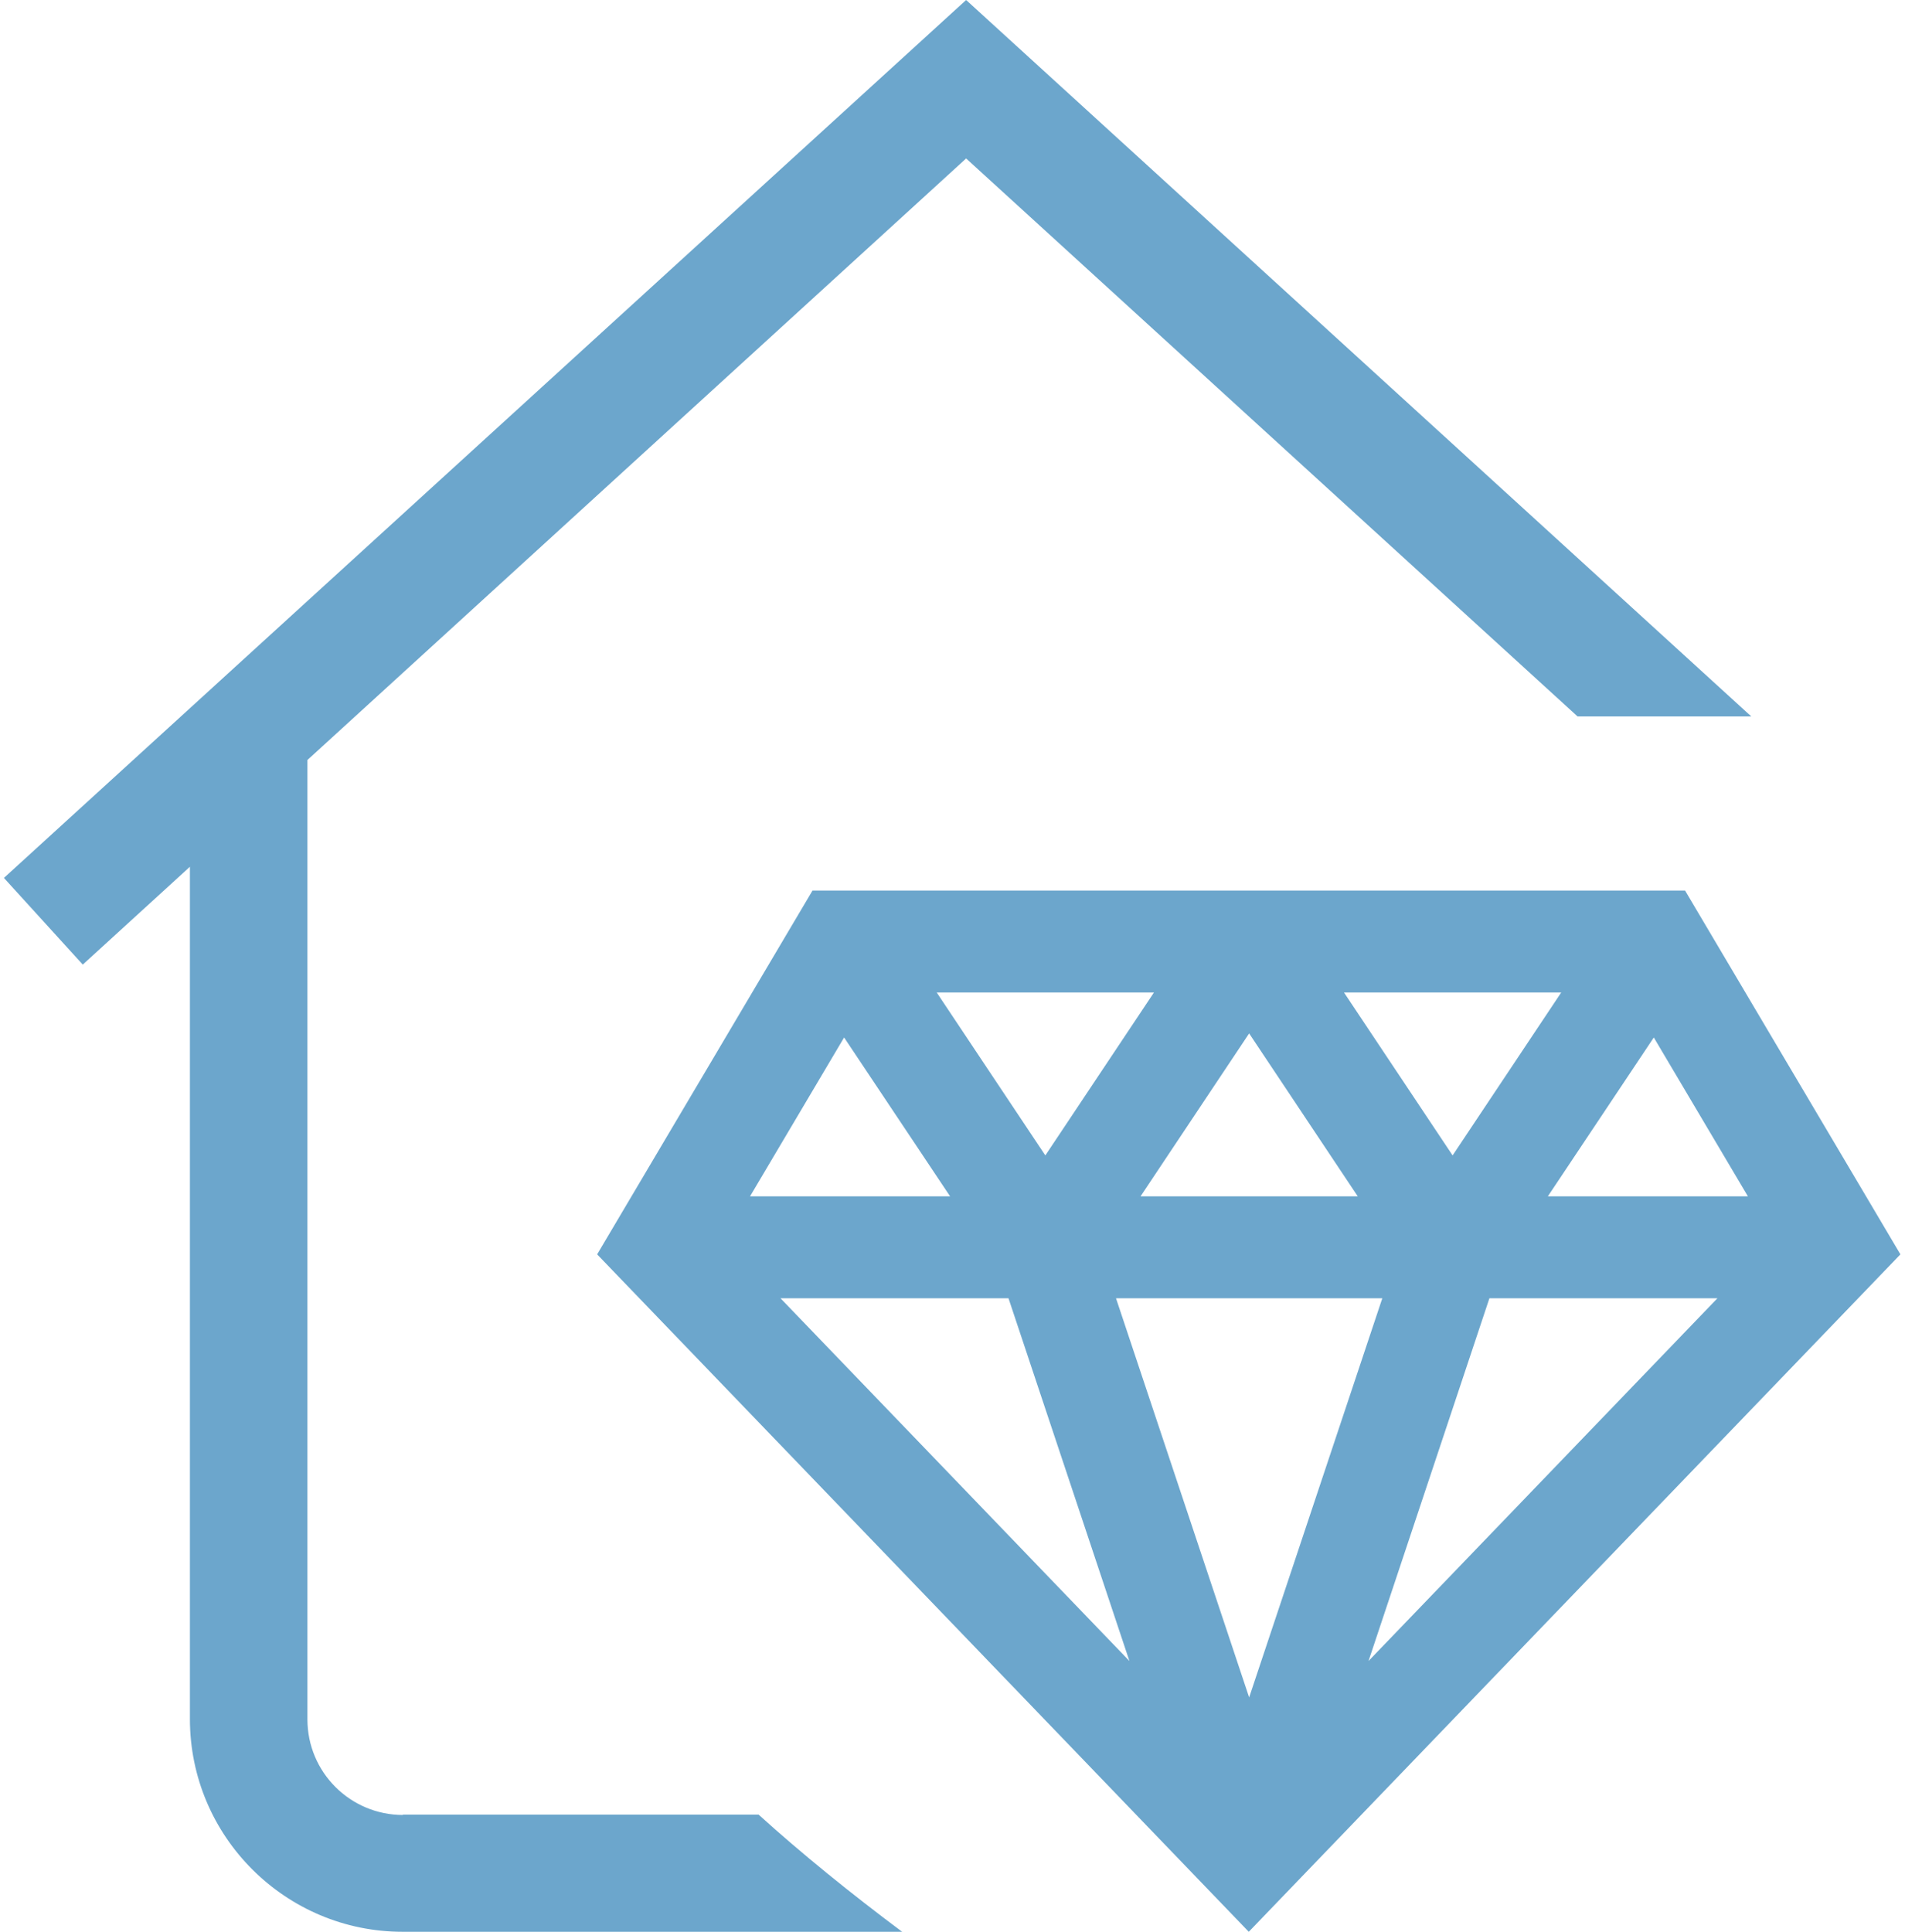 <svg width="71" height="72" viewBox="0 0 71 72" fill="none" xmlns="http://www.w3.org/2000/svg">
<g clip-path="url(#clip0_318_8944)">
<path d="M62.816 33.186H30.282L22.256 46.743L46.542 71.986L70.829 46.743L62.803 33.186H62.816ZM65.145 44.581H57.688L61.638 38.661L65.145 44.581ZM58.187 36.984L54.139 43.056L50.091 36.984H58.187ZM50.604 44.581H42.508L46.556 38.509L50.604 44.581ZM43.008 36.984L38.96 43.056L34.912 36.984H43.008ZM31.46 38.661L35.411 44.581H27.953L31.46 38.661ZM29.09 48.379H37.587L42.093 61.895L29.09 48.379ZM41.594 48.379H51.519L46.556 63.253L41.594 48.379ZM51.006 61.895L55.511 48.379H64.009L51.006 61.895Z" fill="#6CA6CC"/>
<path d="M15.021 67.633C13.052 67.633 11.458 66.039 11.458 64.071V28.32L36.008 5.905L58.797 26.698H65.271L36.008 0L0.146 32.715L3.085 35.945L7.078 32.299V64.057C7.078 68.437 10.64 71.986 15.007 71.986H33.624C31.711 70.558 29.881 69.075 28.273 67.62H15.007L15.021 67.633Z" fill="#6CA6CC"/>
</g>
<defs>
<clipPath id="clip0_318_8944">
<rect width="70.697" height="72" fill="white" transform="translate(0.146)"/>
</clipPath>
</defs>
</svg>
